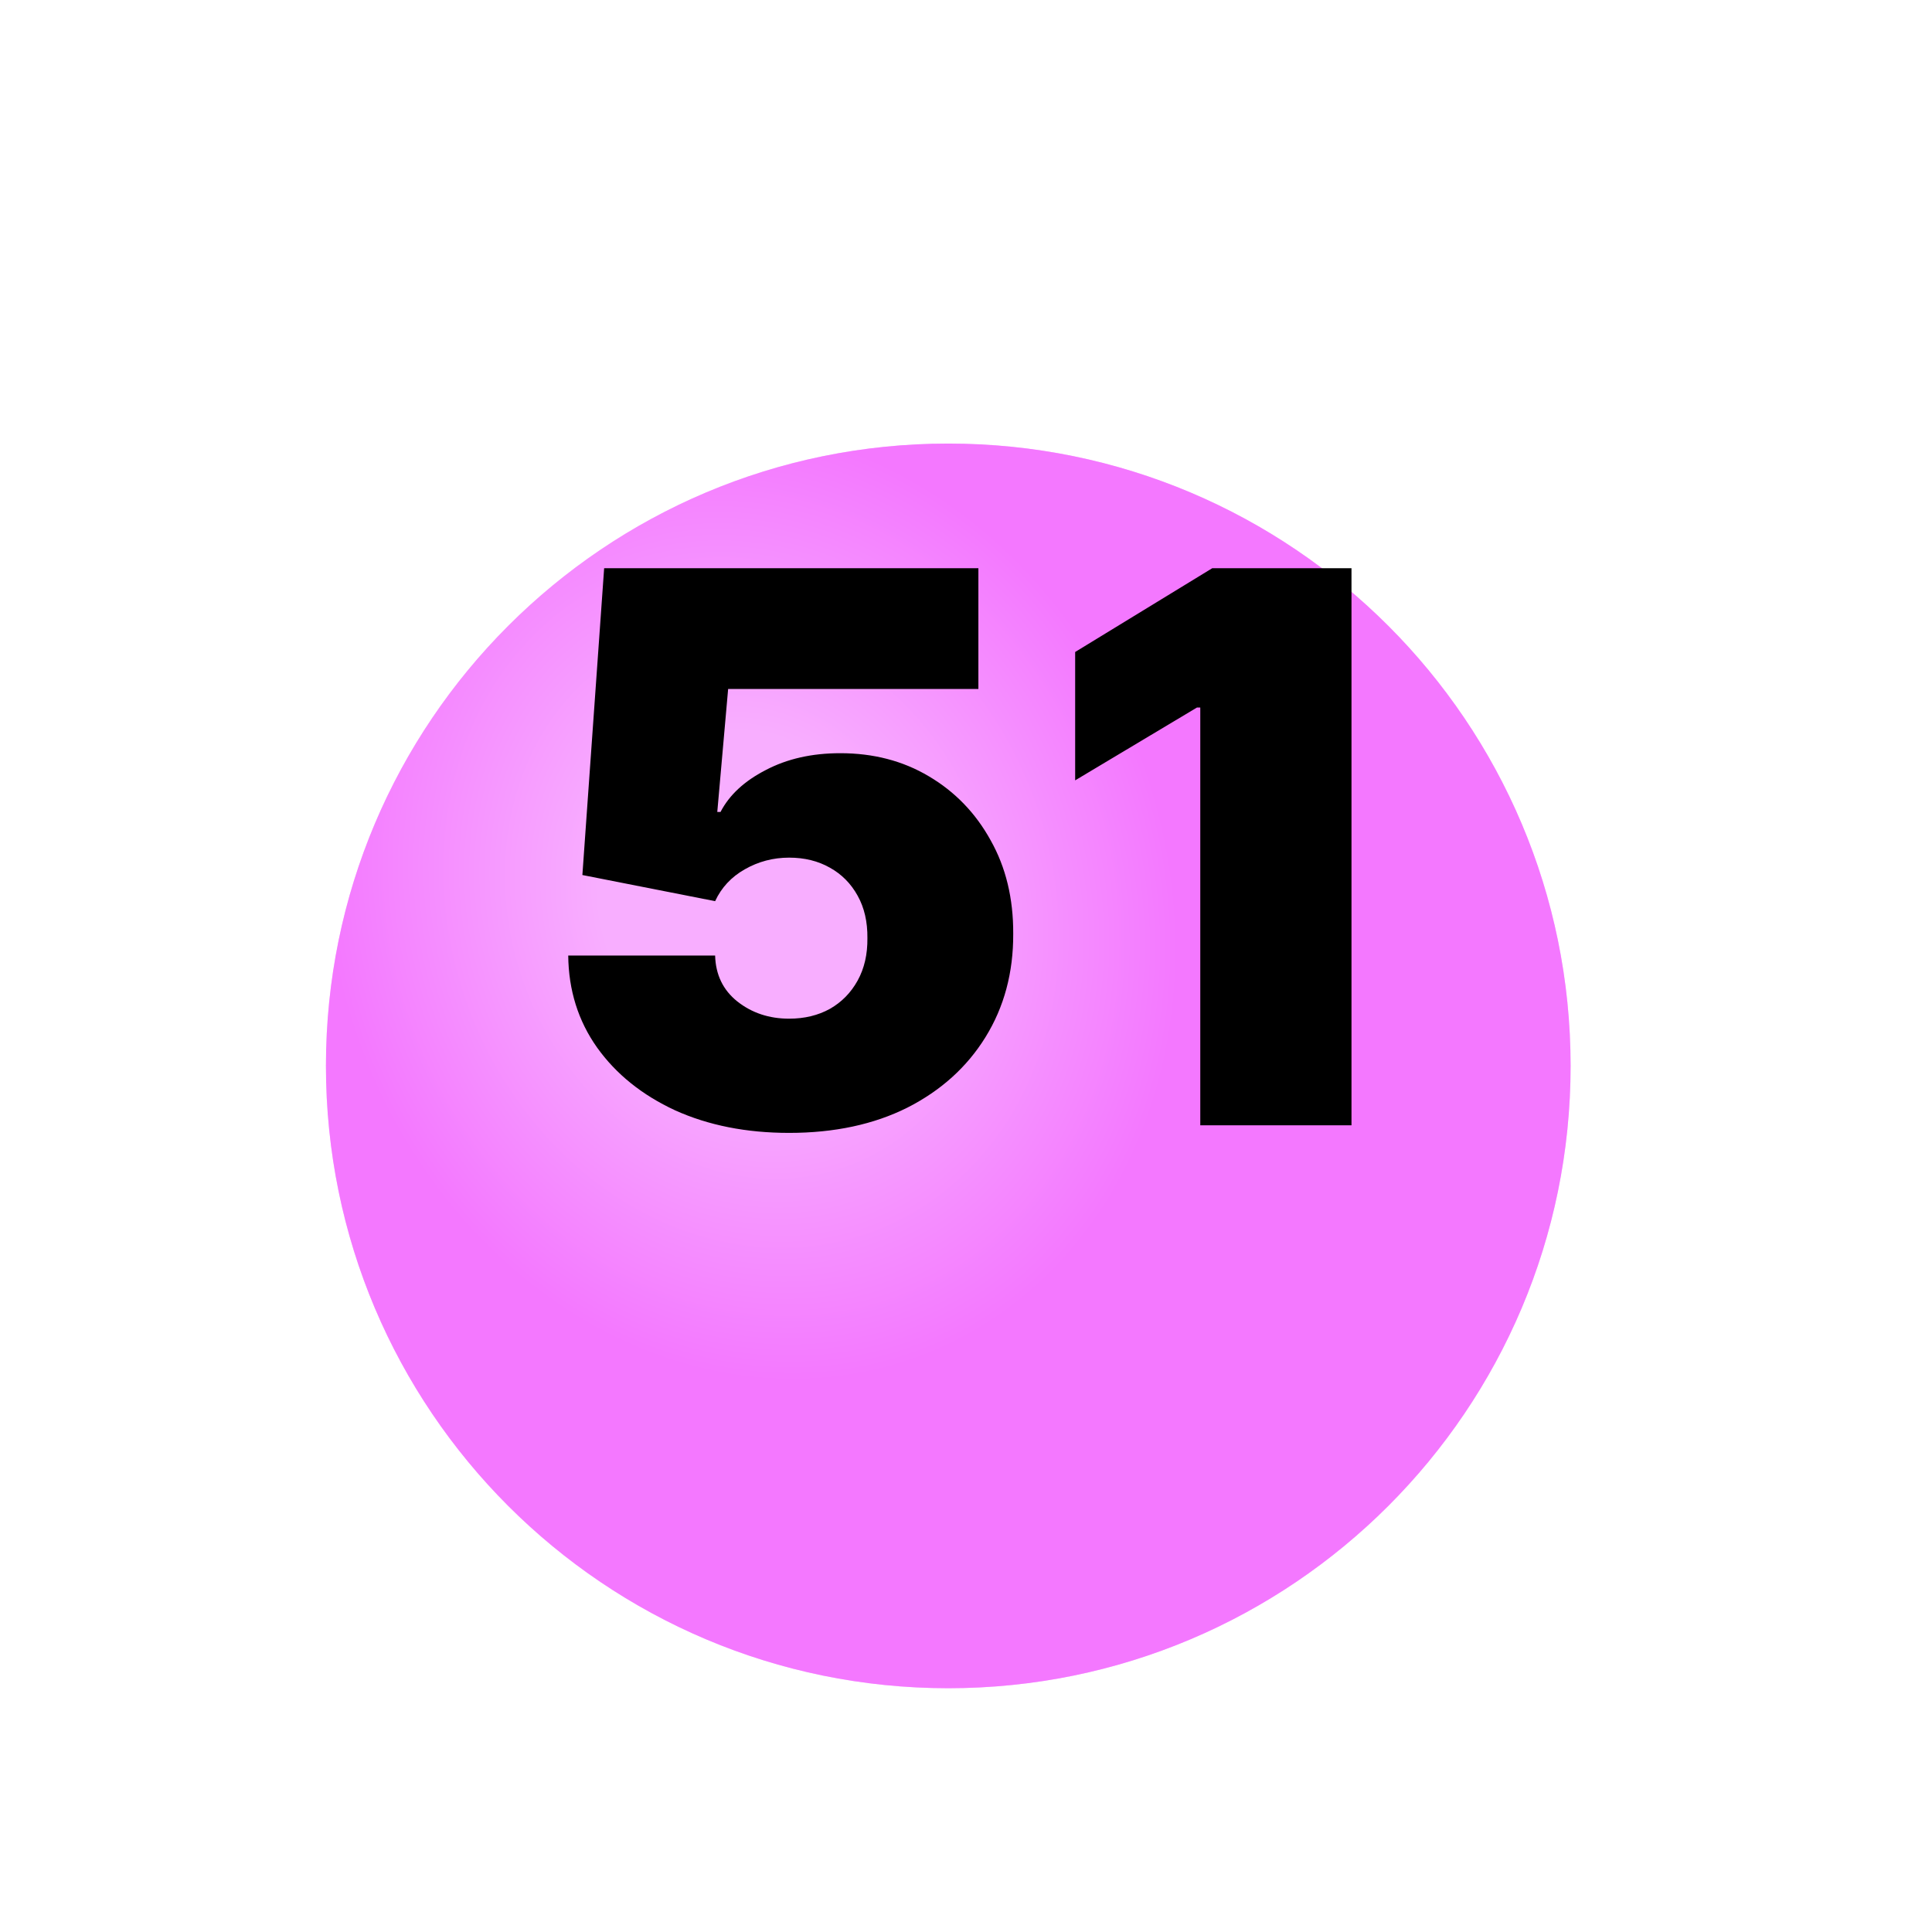 <?xml version="1.0" encoding="UTF-8"?> <svg xmlns="http://www.w3.org/2000/svg" width="34" height="34" viewBox="0 0 34 34" fill="none"><g clip-path="url(#clip0_366_2)"><g filter="url(#filter0_d_366_2)"><path d="M16.688 25.71C22.736 25.71 27.64 20.806 27.64 14.758C27.64 8.71 22.736 3.806 16.688 3.806C10.639 3.806 5.736 8.71 5.736 14.758C5.736 20.806 10.639 25.71 16.688 25.71Z" fill="#F478FF"></path><path d="M16.688 25.71C22.736 25.71 27.64 20.806 27.64 14.758C27.64 8.71 22.736 3.806 16.688 3.806C10.639 3.806 5.736 8.71 5.736 14.758C5.736 20.806 10.639 25.71 16.688 25.71Z" fill="url(#paint0_radial_366_2)" fill-opacity="0.4"></path></g><path d="M13.887 19.937C13.134 19.937 12.465 19.804 11.881 19.54C11.3 19.271 10.842 18.903 10.507 18.434C10.175 17.965 10.006 17.425 10 16.816H12.585C12.594 17.154 12.725 17.424 12.977 17.625C13.232 17.826 13.536 17.927 13.887 17.927C14.158 17.927 14.397 17.869 14.605 17.754C14.812 17.636 14.975 17.47 15.093 17.256C15.211 17.043 15.268 16.794 15.265 16.51C15.268 16.223 15.211 15.974 15.093 15.763C14.975 15.549 14.812 15.385 14.605 15.27C14.397 15.152 14.158 15.093 13.887 15.093C13.606 15.093 13.346 15.162 13.106 15.299C12.87 15.433 12.696 15.619 12.585 15.859L10.249 15.399L10.632 10H17.218V12.125H12.814L12.623 14.289H12.68C12.834 13.992 13.098 13.746 13.475 13.552C13.851 13.354 14.289 13.255 14.787 13.255C15.37 13.255 15.891 13.39 16.347 13.662C16.806 13.933 17.169 14.308 17.433 14.787C17.701 15.262 17.834 15.811 17.831 16.433C17.834 17.116 17.671 17.722 17.343 18.252C17.017 18.779 16.559 19.192 15.969 19.492C15.379 19.788 14.684 19.937 13.887 19.937ZM23.784 10V19.803H21.123V12.451H21.065L18.921 13.733V11.474L21.333 10H23.784Z" fill="black"></path></g><defs><filter id="filter0_d_366_2" x="-4.264" y="-2.194" width="41.903" height="41.903" filterUnits="userSpaceOnUse" color-interpolation-filters="sRGB"><feFlood flood-opacity="0" result="BackgroundImageFix"></feFlood><feColorMatrix in="SourceAlpha" type="matrix" values="0 0 0 0 0 0 0 0 0 0 0 0 0 0 0 0 0 0 127 0" result="hardAlpha"></feColorMatrix><feOffset dy="4"></feOffset><feGaussianBlur stdDeviation="5"></feGaussianBlur><feComposite in2="hardAlpha" operator="out"></feComposite><feColorMatrix type="matrix" values="0 0 0 0 0 0 0 0 0 0 0 0 0 0 0 0 0 0 0.1 0"></feColorMatrix><feBlend mode="normal" in2="BackgroundImageFix" result="effect1_dropShadow_366_2"></feBlend><feBlend mode="normal" in="SourceGraphic" in2="effect1_dropShadow_366_2" result="shape"></feBlend></filter><radialGradient id="paint0_radial_366_2" cx="0" cy="0" r="1" gradientUnits="userSpaceOnUse" gradientTransform="translate(13.229 11.876) rotate(70.346) scale(8.569 7.345)"><stop stop-color="white"></stop><stop offset="0.357" stop-color="white"></stop><stop offset="1" stop-color="#F478FF"></stop></radialGradient><clipPath id="clip0_366_2"><rect width="33.136" height="33.136" fill="white" transform="translate(0.12 0.436)"></rect></clipPath></defs></svg> 